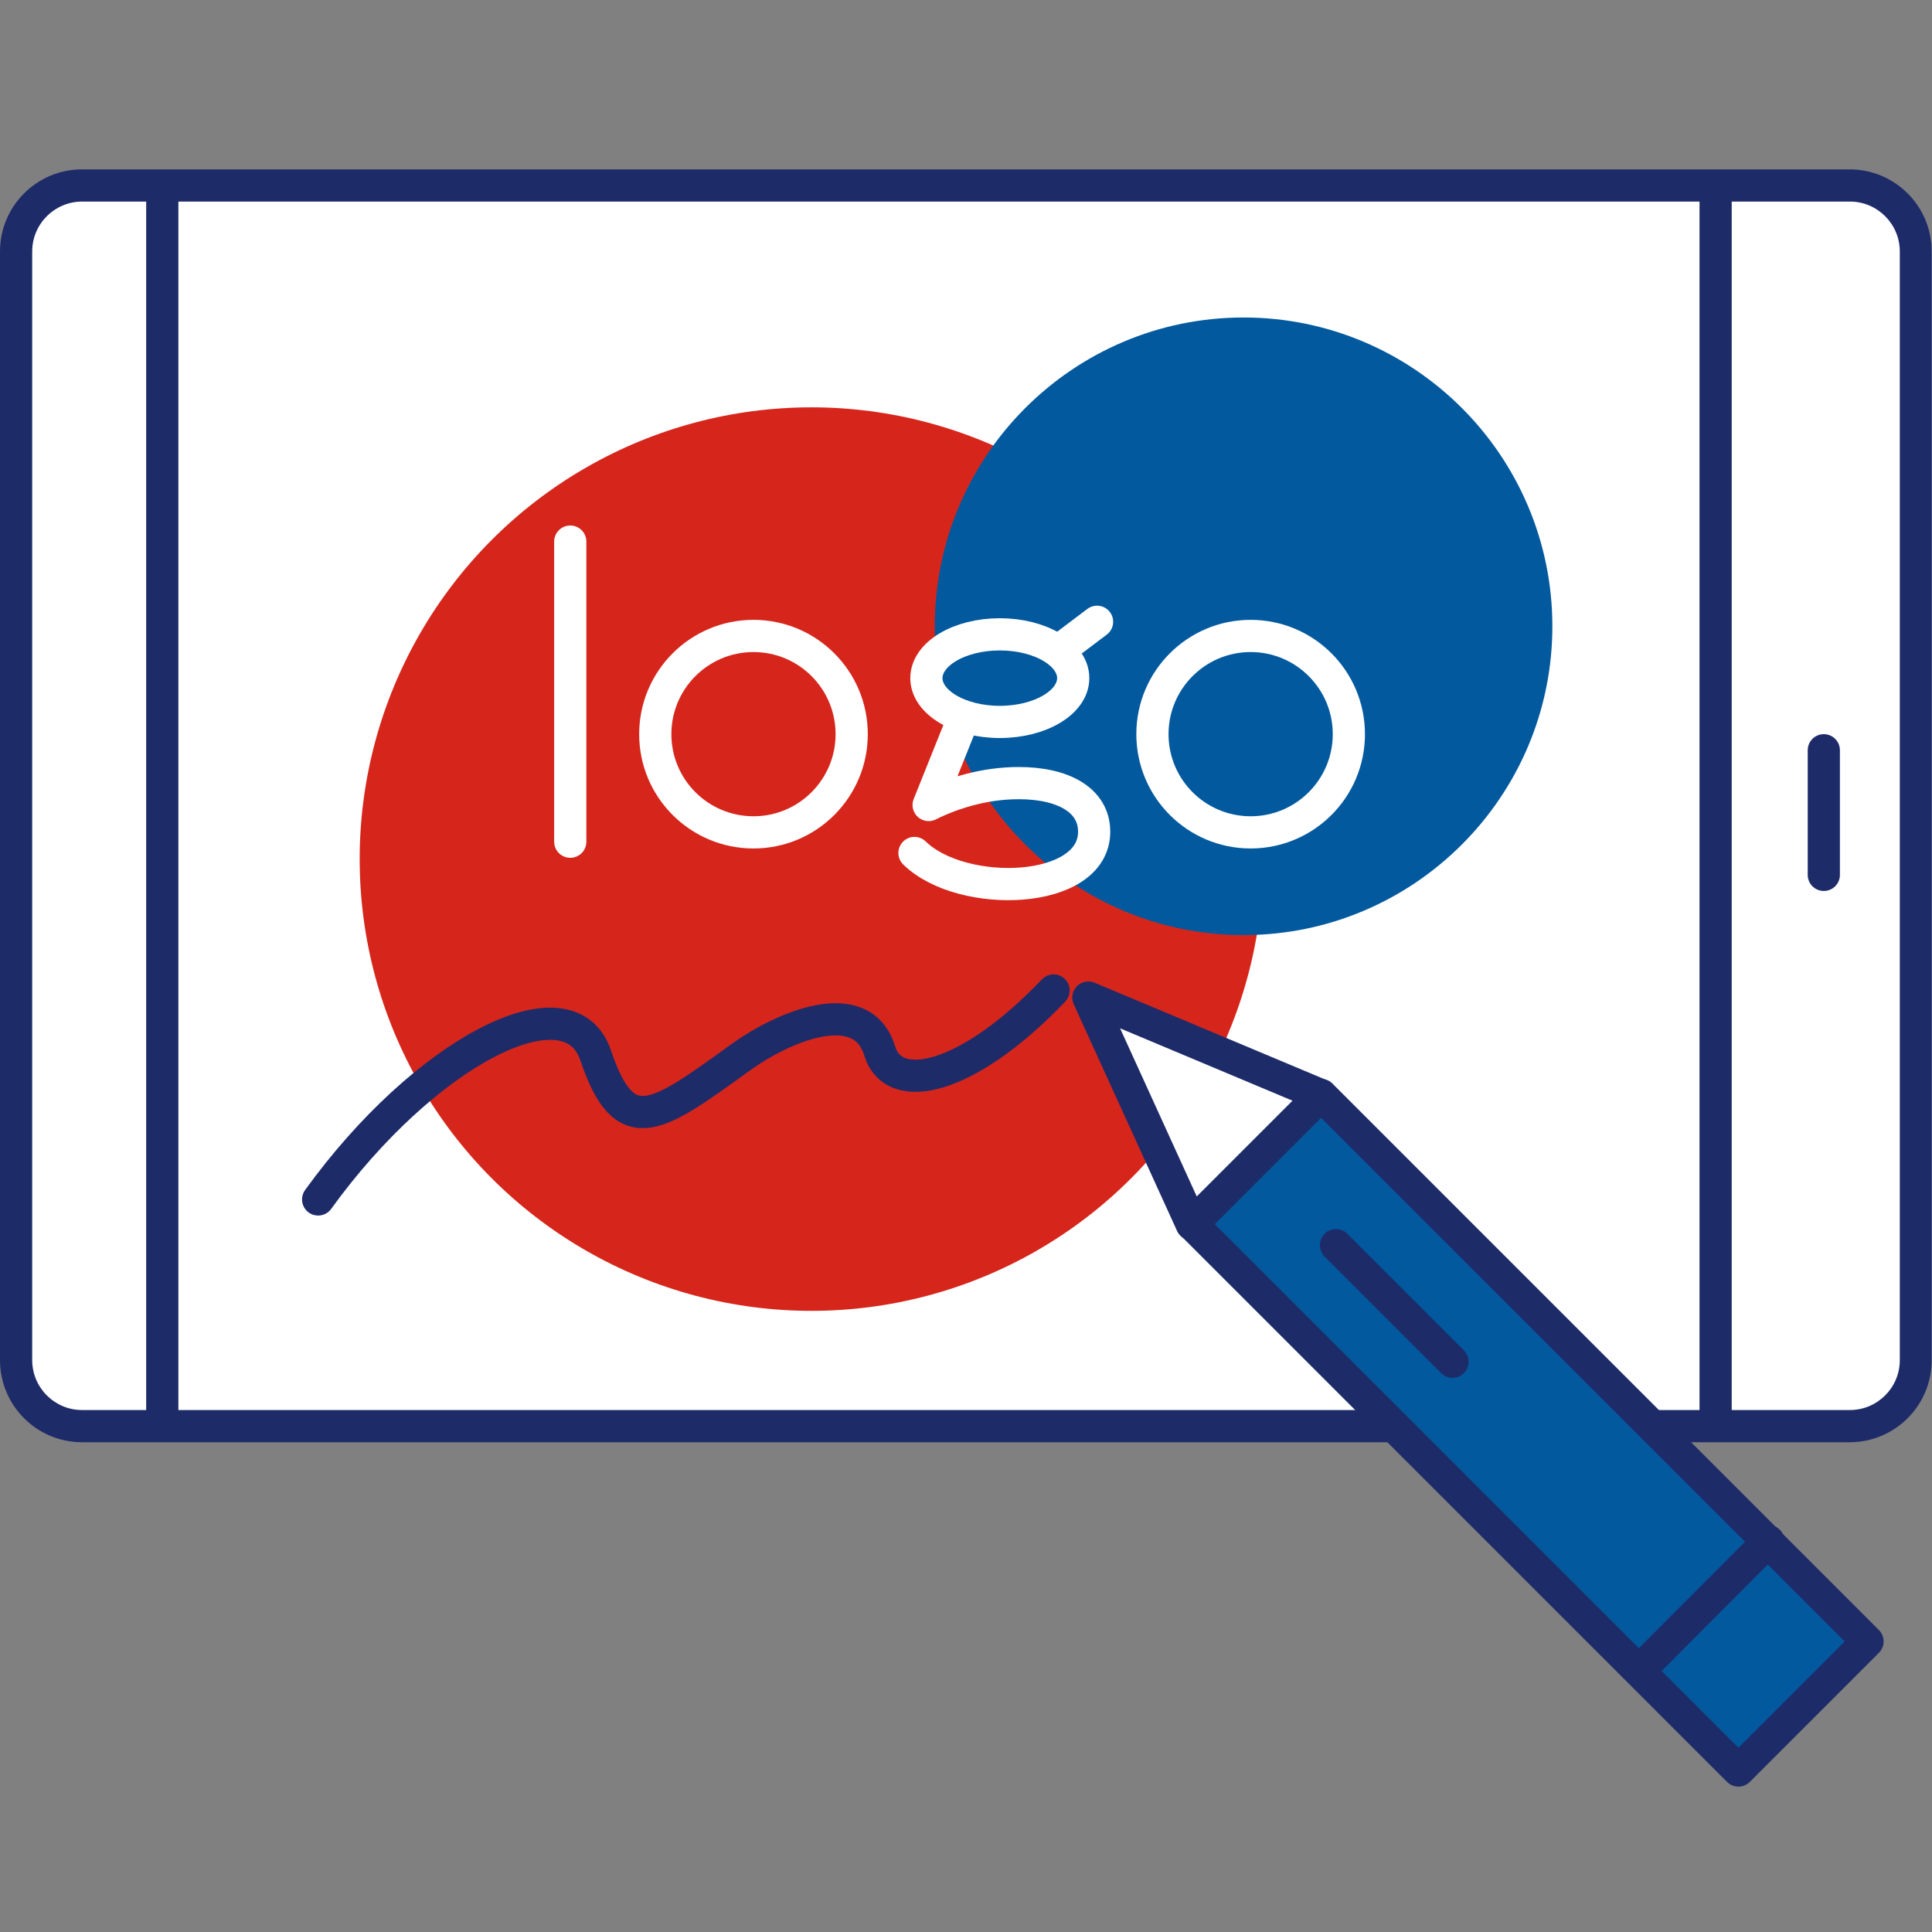 <?xml version="1.0" encoding="UTF-8"?>
<svg id="_レイヤー_2" data-name="レイヤー 2" xmlns="http://www.w3.org/2000/svg" width="60" height="60" viewBox="0 0 60 60">
  <rect x="0" y="0" width="60" height="60" fill="#808080" stroke="none"/>
  <defs>
    <style>
      .cls-1, .cls-2, .cls-3 {
        fill: none;
      }

      .cls-4, .cls-5, .cls-2, .cls-3 {
        stroke-linecap: round;
        stroke-linejoin: round;
      }

      .cls-4, .cls-5, .cls-3 {
        stroke: #1e2b69;
      }

      .cls-4, .cls-6 {
        fill: #02599e;
      }

      .cls-5, .cls-7 {
        fill: #fff;
      }

      .cls-2 {
        stroke: #fff;
      }

      .cls-8 {
        fill: #d6261c;
      }

      .cls-9 {
        fill: #1e2b69;
      }
    </style>
  </defs>
  <g id="_レイヤー_1-2" data-name="レイヤー 1">
    <g>
      <rect class="cls-1" x="0" width="60" height="60"/>
      <g>
        <g>
          <path class="cls-7" d="m2.55,5.76h54.89c1.13,0,2.05.92,2.05,2.05v34.43c0,1.13-.92,2.05-2.05,2.05H2.55c-1.13,0-2.05-.92-2.05-2.05V7.81c0-1.13.92-2.05,2.05-2.05Z"/>
          <path class="cls-9" d="m57.45,6.26c.86,0,1.55.7,1.55,1.55v34.43c0,.86-.7,1.55-1.55,1.55H2.55c-.86,0-1.55-.7-1.55-1.55V7.81c0-.86.7-1.55,1.55-1.55h54.89m0-1H2.55c-1.41,0-2.55,1.14-2.55,2.55v34.43c0,1.41,1.14,2.55,2.55,2.55h54.89c1.41,0,2.55-1.14,2.55-2.55V7.81c0-1.41-1.14-2.55-2.55-2.55h0Z"/>
        </g>
        <line class="cls-3" x1="5.04" y1="44.08" x2="5.04" y2="6"/>
        <line class="cls-3" x1="53.28" y1="6" x2="53.28" y2="44.08"/>
        <line class="cls-3" x1="56.64" y1="27.17" x2="56.64" y2="23.3"/>
      </g>
      <g>
        <circle class="cls-8" cx="25.2" cy="26.68" r="14.03"/>
        <path class="cls-6" d="m38.62,29.04c-5.29,0-9.59-4.3-9.59-9.59s4.3-9.59,9.59-9.59,9.59,4.3,9.59,9.59-4.3,9.59-9.59,9.59Z"/>
      </g>
      <g>
        <rect class="cls-4" x="44.67" y="32.5" width="5.67" height="24" transform="translate(-17.55 46.62) rotate(-45)"/>
        <polygon class="cls-5" points="37.01 38.02 33.8 30.98 41.02 34.01 37.01 38.02"/>
        <line class="cls-5" x1="50.95" y1="51.84" x2="54.92" y2="47.86"/>
        <line class="cls-5" x1="41.49" y1="38.67" x2="45.11" y2="42.29"/>
      </g>
      <path class="cls-3" d="m9.88,37.25c3.3-4.57,7.8-6.92,8.62-4.47.91,2.7,1.89,1.94,4.51.05,1.32-.95,3.76-1.99,4.31-.19.44,1.43,2.75.9,5.4-1.88"/>
      <g>
        <line class="cls-2" x1="17.71" y1="16.82" x2="17.71" y2="26.14"/>
        <circle class="cls-2" cx="23.4" cy="22.8" r="3.05"/>
        <circle class="cls-2" cx="38.84" cy="22.8" r="3.05"/>
        <ellipse class="cls-2" cx="31.05" cy="21.06" rx="2.28" ry="1.36"/>
        <path class="cls-2" d="m29.91,22.33l-1.07,2.67c.74-.37,1.73-.68,2.8-.68,1.38,0,2.34.53,2.34,1.51,0,1.97-4.11,2.1-5.58.66"/>
        <line class="cls-2" x1="32.93" y1="20.17" x2="34.07" y2="19.31"/>
      </g>
    </g>
  </g>
</svg>